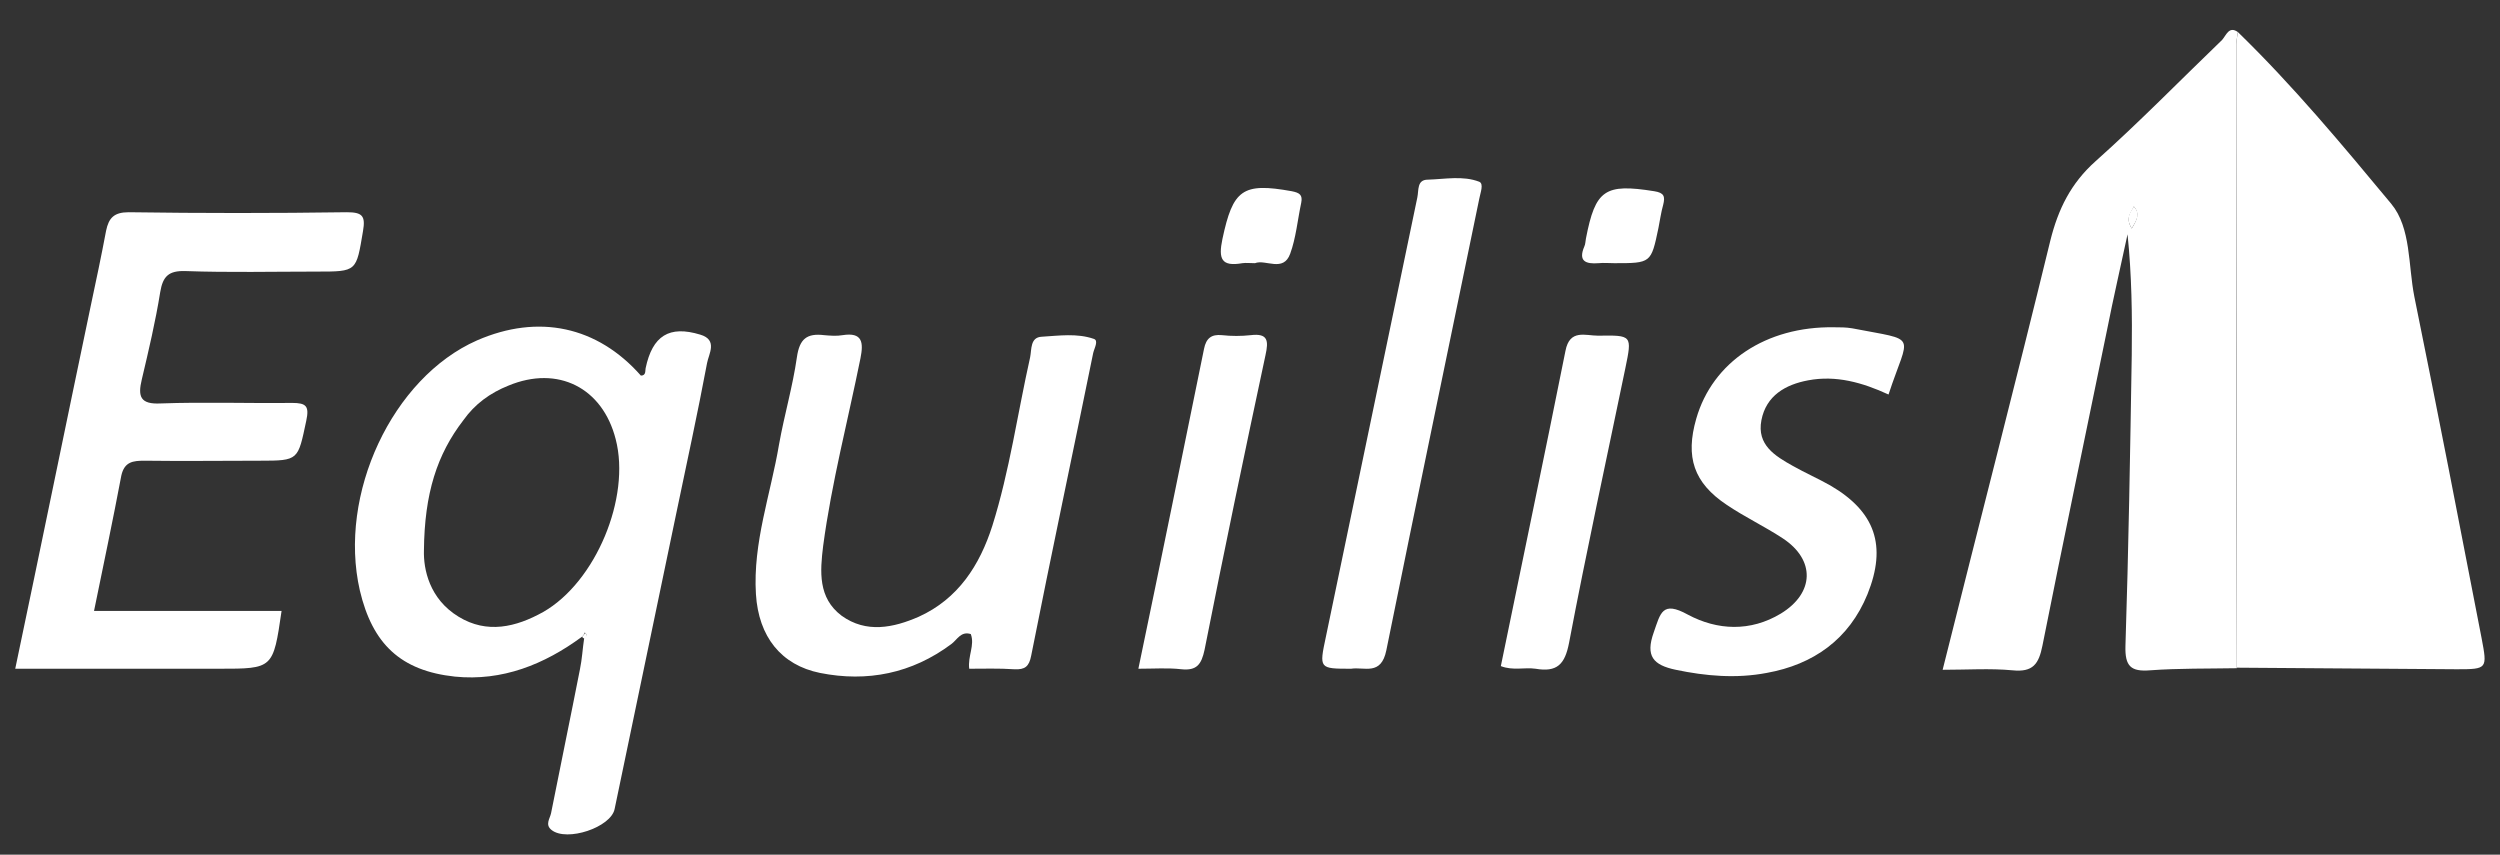 <?xml version="1.0" encoding="utf-8"?>
<!-- Generator: Adobe Illustrator 19.0.0, SVG Export Plug-In . SVG Version: 6.00 Build 0)  -->
<svg version="1.1" id="Layer_1" xmlns="http://www.w3.org/2000/svg" xmlns:xlink="http://www.w3.org/1999/xlink" x="0px" y="0px"
	 viewBox="0 0 475.9 162.7" style="enable-background:new 0 0 475.9 162.7;" xml:space="preserve">
<rect x="0" y="0" width="475.9" height="162.7" fill="#333333" stroke="none"/>
<style type="text/css">
	.st0{fill:#FFFFFF;}
</style>
<g id="XMLID_1_">
	<path id="XMLID_207_" class="st0" d="M426,6.1c10.5,10.2,19.9,21.5,29.2,32.7c3.8,4.6,3.2,11.7,4.4,17.7c4.4,21.6,8.6,43.3,12.8,65
		c1.1,5.8,1.1,5.9-4.7,5.9c-14-0.1-28-0.2-41.9-0.3c0-39.5-0.1-79.1-0.1-118.6C425.7,7.8,425.9,6.9,426,6.1z"/>
	<path id="XMLID_204_" class="st0" d="M426,6.1c-0.1,0.8-0.3,1.6-0.3,2.5c0,39.5,0,79.1,0.1,118.6c-5.5,0.1-11,0-16.5,0.4
		c-3.7,0.3-4.8-0.8-4.7-4.6c0.6-18.5,0.9-36.9,1.2-55.4c0.1-7.6,0-15.2-0.8-23c-1.3,6.1-2.7,12.1-3.9,18.2c-4.1,20-8.3,40-12.3,60.1
		c-0.7,3.5-1.8,5.1-5.7,4.7c-4.3-0.4-8.6-0.1-13.3-0.1c6.9-27.6,13.9-54.6,20.5-81.7c1.5-6,3.9-10.9,8.6-15.1
		c8.3-7.4,16.1-15.4,24.1-23.1C423.8,6.7,424.3,4.9,426,6.1z M405.8,43.5c1-1.7,1.6-2.8,0.4-4.2C405.7,40.5,404.5,41.4,405.8,43.5z"
		/>
	<path id="XMLID_201_" class="st0" d="M110.8,121.2c-7.2,5.3-15.2,8.5-24.2,7.6c-10.3-1.1-15.7-6.2-18.1-16.4
		c-4.2-18.3,6.2-40.5,22.3-47.6c11.7-5.1,22.9-2.7,31.2,6.7c1,0,0.8-0.9,0.9-1.4c1.3-6.2,4.5-8.2,10.4-6.4c3.4,1,1.6,3.7,1.3,5.4
		c-1.8,9.6-3.9,19.2-5.9,28.8c-3.9,18.7-7.8,37.4-11.7,56.1c-0.7,3.5-9.1,6.3-12,4c-1.3-1-0.3-2.2-0.1-3.2
		c1.8-9.1,3.7-18.2,5.5-27.4c0.4-1.9,0.5-3.9,0.8-5.9c0.4-0.3,0.7-0.7,0.1-1.1C111.2,120.8,111,121,110.8,121.2z M80.7,104.8
		c-0.1,3.5,1,9.2,6.6,12.6c5.4,3.3,10.9,2,16.1-0.9c10-5.7,16.7-21.8,13.8-32.9c-2.5-9.8-11-14.1-20.4-10.2
		c-3.5,1.4-6.4,3.5-8.6,6.6C83.2,86.5,80.8,93.9,80.7,104.8z"/>
	<path id="XMLID_200_" class="st0" d="M17.9,116.3c12.1,0,23.9,0,35.7,0c-1.6,11-1.6,11-11.9,11c-12.8,0-25.6,0-38.8,0
		C7.8,104,12.5,81,17.3,58.1c1-4.7,2-9.4,2.9-14.2c0.5-2.4,1.5-3.5,4.3-3.5c13.8,0.2,27.7,0.2,41.5,0c3,0,3.6,0.7,3.1,3.6
		c-1.3,7.7-1.1,7.7-8.8,7.7c-8.3,0-16.7,0.2-25-0.1c-3.2-0.1-4.3,1-4.8,4c-0.9,5.6-2.2,11.1-3.5,16.6c-0.8,3.3-0.3,4.8,3.6,4.6
		c8.3-0.3,16.7,0,25-0.1c2.7,0,3.3,0.6,2.7,3.4c-1.6,7.5-1.4,7.6-8.8,7.6c-7.3,0-14.7,0.1-22,0c-2.2,0-3.8,0.2-4.4,2.8
		C21.5,99,19.7,107.5,17.9,116.3z"/>
	<path id="XMLID_199_" class="st0" d="M184.5,127.3c-0.3-2.4,1.1-4.5,0.3-6.6c-1.9-0.6-2.6,1.1-3.7,1.9c-7.5,5.6-16,7.3-25,5.5
		c-7.4-1.5-11.7-6.9-12.2-15c-0.6-9.8,2.8-19,4.4-28.5c1-5.6,2.6-11,3.4-16.6c0.5-3.5,1.9-4.6,5.2-4.2c1.1,0.1,2.4,0.2,3.5,0
		c3.8-0.6,4,1.4,3.4,4.4c-2.4,11.9-5.5,23.7-7.1,35.7c-0.6,4.9-1,9.9,3.5,13.3c4.7,3.4,9.9,2.3,14.7,0.2c7.5-3.4,11.6-9.8,14-17.3
		c3.3-10.5,4.8-21.4,7.2-32.1c0.3-1.5,0-3.8,2.2-3.9c3.3-0.2,6.7-0.7,9.9,0.4c1,0.3,0.1,1.8-0.1,2.7c-3.9,19.2-8,38.4-11.8,57.6
		c-0.4,2.1-1.2,2.7-3.2,2.6C190.1,127.2,187.3,127.3,184.5,127.3z"/>
	<path id="XMLID_198_" class="st0" d="M359.5,75.1c-5-2.3-10-3.7-15.3-2.7c-4.3,0.8-8,2.9-8.9,7.6c-0.9,4.7,2.6,6.8,6,8.7
		c2.3,1.3,4.8,2.4,7.1,3.7c8.6,5,10.8,11.5,7.1,20.7c-3.5,8.6-10.3,13.4-19.2,15c-5.8,1.1-11.6,0.6-17.3-0.6
		c-4.3-0.9-5.8-2.6-4.2-7.1c1.3-3.7,1.6-6.1,6.5-3.4c5.6,3,11.9,3.3,17.7-0.2c6.4-3.9,6.6-10.2,0.4-14.3c-3.5-2.3-7.3-4.1-10.7-6.4
		c-6.3-4.2-7.9-9.1-5.8-16.4c3.1-10.8,13.3-17.6,26.2-17.4c1.2,0,2.3,0,3.5,0.2C365.4,65,363.4,63.2,359.5,75.1z"/>
	<path id="XMLID_197_" class="st0" d="M257.2,127.3c-6.1,0-6.1,0-4.8-6.1c5.8-27.8,11.6-55.7,17.4-83.6c0.3-1.4-0.1-3.4,2-3.4
		c3.3-0.1,6.7-0.8,9.8,0.4c0.9,0.4,0.2,2.1,0,3.2c-5.9,28.7-11.9,57.3-17.7,86C262.9,128.7,259.7,126.9,257.2,127.3z"/>
	<path id="XMLID_196_" class="st0" d="M285.7,126.8c4.1-20,8.3-40,12.3-60c0.8-4.2,3.8-2.9,6.2-2.9c6.5-0.1,6.5-0.1,5.2,6.2
		c-3.6,17.4-7.4,34.8-10.7,52.2c-0.8,4.2-2.3,5.7-6.4,5C290.2,127,288,127.7,285.7,126.8z"/>
	<path id="XMLID_195_" class="st0" d="M216.7,127.3c4.3-20.6,8.4-40.8,12.5-60.9c0.4-2,1.4-2.8,3.4-2.6c1.8,0.2,3.7,0.2,5.5,0
		c3.3-0.4,3.4,1.1,2.8,3.8c-4,18.7-7.9,37.4-11.6,56.1c-0.6,2.8-1.5,4-4.4,3.7C222.3,127.1,219.7,127.3,216.7,127.3z"/>
	<path id="XMLID_194_" class="st0" d="M307.3,50.1c-1,0-2-0.1-3,0c-2.5,0.2-3.9-0.4-2.7-3.2c0.2-0.4,0.2-1,0.3-1.5
		c1.8-9.3,3.6-10.5,13-9c1.9,0.3,2.1,1,1.7,2.6c-0.4,1.4-0.6,2.9-0.9,4.4C314.3,50.1,314.3,50.1,307.3,50.1z"/>
	<path id="XMLID_193_" class="st0" d="M238.9,50.1c-1.1,0-1.7-0.1-2.4,0c-4,0.7-4.6-0.8-3.8-4.6c2-9.4,3.8-10.8,13.2-9.1
		c1.5,0.3,2.1,0.7,1.8,2.2c-0.7,3.3-1,6.7-2.1,9.7C244.3,51.9,240.9,49.3,238.9,50.1z"/>
	<path id="XMLID_167_" class="st0" d="M405.8,43.5c-1.3-2.1-0.2-3.1,0.4-4.2C407.5,40.7,406.8,41.8,405.8,43.5z"/>
	<path id="XMLID_165_" class="st0" d="M110.8,121.2c0.2-0.2,0.4-0.4,0.6-0.7c0.5,0.4,0.3,0.8-0.1,1.1
		C111.1,121.5,110.9,121.4,110.8,121.2z"/>
</g>
</svg>
